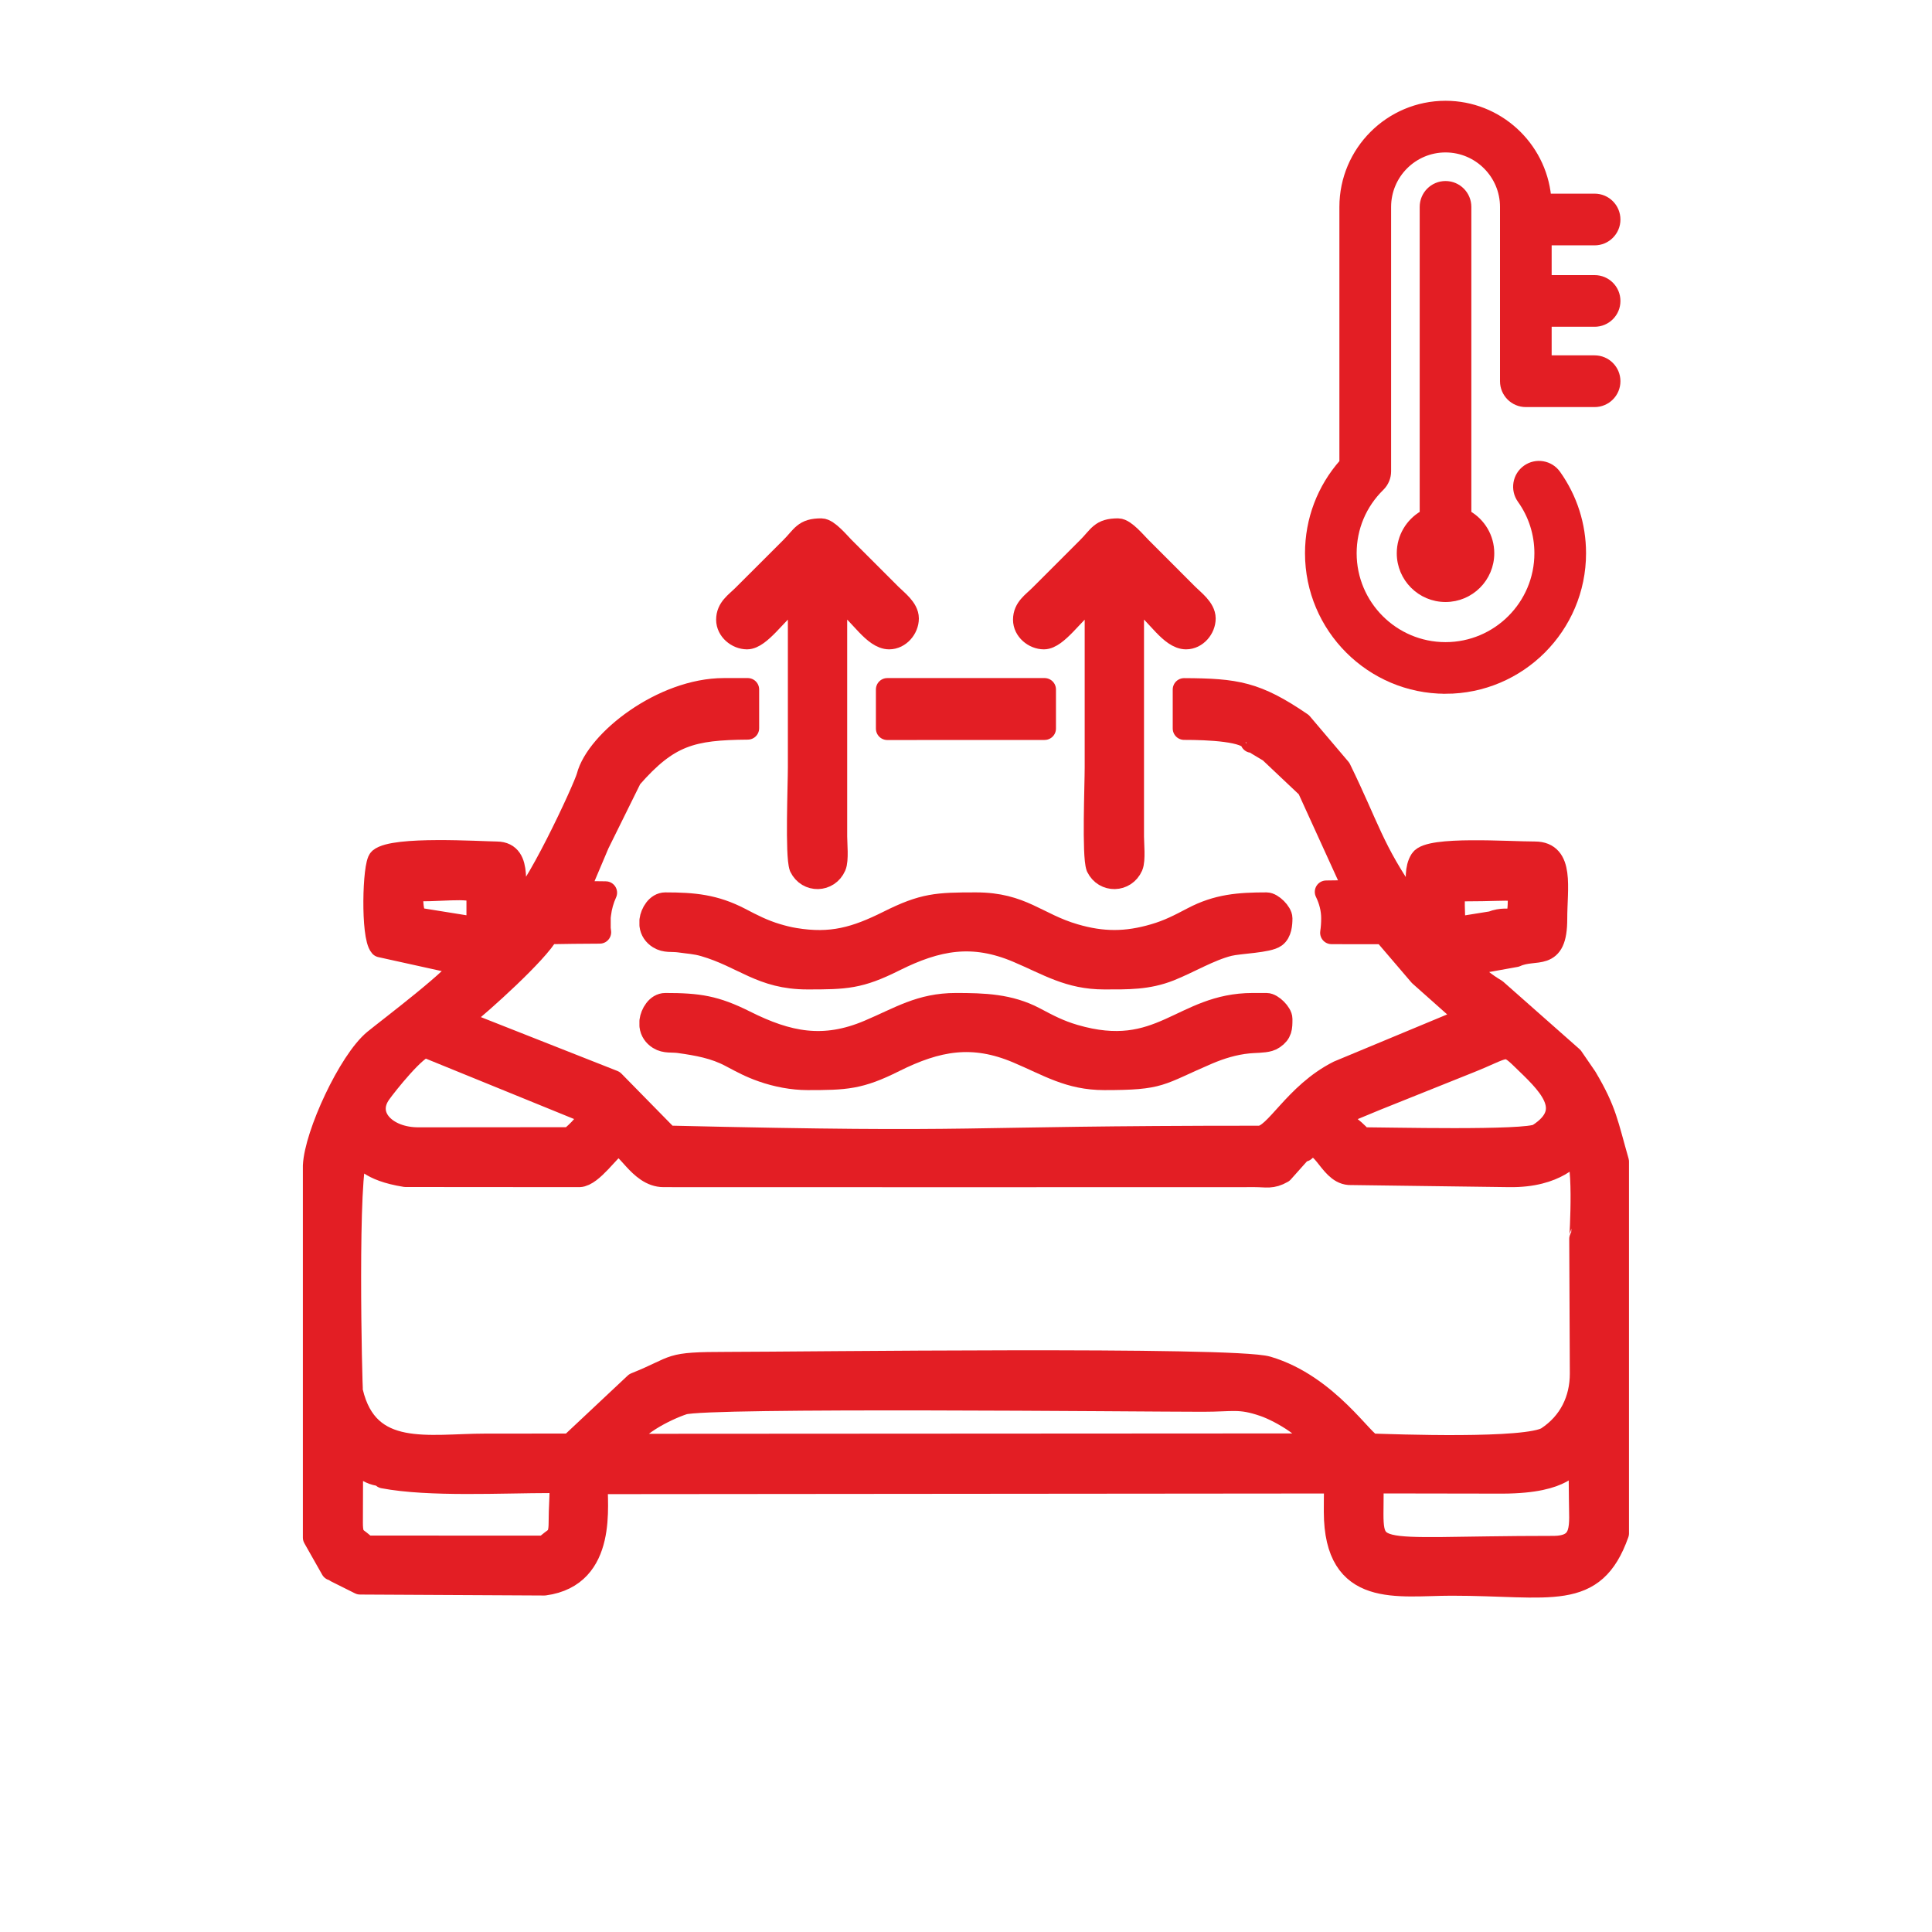 <?xml version="1.0" encoding="UTF-8"?>
<!DOCTYPE svg PUBLIC "-//W3C//DTD SVG 1.1//EN" "http://www.w3.org/Graphics/SVG/1.1/DTD/svg11.dtd">
<!-- Creator: CorelDRAW 2018 (64-Bit) -->
<svg xmlns="http://www.w3.org/2000/svg" xml:space="preserve" width="300px" height="300px" version="1.1" style="shape-rendering:geometricPrecision; text-rendering:geometricPrecision; image-rendering:optimizeQuality; fill-rule:evenodd; clip-rule:evenodd"
viewBox="0 0 300 300"
 xmlns:xlink="http://www.w3.org/1999/xlink">
 <defs>
  <style type="text/css">
   <![CDATA[
    .str0 {stroke:#E31E24;stroke-width:0.9;stroke-miterlimit:22.926}
    .str1 {stroke:#E31E24;stroke-width:3.54;stroke-linejoin:round;stroke-miterlimit:22.926}
    .fil0 {fill:none}
    .fil1 {fill:#E31E24}
   ]]>
  </style>
 </defs>
 <g id="Слой_x0020_1">
  <rect class="fil0" width="300" height="300"/>
  <path class="fil1 str0" d="M224.46 93.03c3.94,0 7.12,-3.19 7.12,-7.12 0,-2.64 -1.43,-4.94 -3.56,-6.17l0 -47.61c0,-1.97 -1.59,-3.57 -3.56,-3.57 -1.97,0 -3.56,1.6 -3.56,3.57l0 47.61c-2.13,1.23 -3.56,3.53 -3.56,6.17 0,3.93 3.19,7.12 7.12,7.12zm0 14.25c11.79,0 21.37,-9.59 21.37,-21.37 0,-4.48 -1.37,-8.76 -3.96,-12.4 -1.14,-1.6 -3.37,-1.97 -4.97,-0.83 -1.6,1.14 -1.97,3.37 -0.83,4.97 1.73,2.42 2.64,5.28 2.64,8.26 0,7.86 -6.39,14.25 -14.25,14.25 -7.86,0 -14.25,-6.39 -14.25,-14.25 0,-3.86 1.52,-7.47 4.28,-10.17 0.68,-0.67 1.07,-1.59 1.07,-2.55l0 -41.06c0,-4.91 3.99,-8.91 8.9,-8.91 4.91,0 8.91,4 8.91,8.91l0 27.07c0,1.96 1.59,3.56 3.56,3.56l10.68 0c1.97,0 3.56,-1.6 3.56,-3.56 0,-1.97 -1.59,-3.57 -3.56,-3.57l-7.12 0 0 -5.34 7.12 0c1.97,0 3.56,-1.59 3.56,-3.56 0,-1.97 -1.59,-3.56 -3.56,-3.56l-7.12 0 0 -5.52 7.12 0c1.97,0 3.56,-1.6 3.56,-3.56 0,-1.97 -1.59,-3.57 -3.56,-3.57l-7.2 0c-0.81,-8.08 -7.65,-14.42 -15.95,-14.42 -8.84,0 -16.03,7.19 -16.03,16.03l0 39.64c-3.45,3.91 -5.34,8.87 -5.34,14.14 0,11.78 9.59,21.37 21.37,21.37z"/>
  <g>
   <path class="fil0 str1" d="M246.24 167.36c3.08,5.19 3.27,7.21 4.94,13.02l0 57.72c-3.73,10.55 -10.39,7.91 -25.78,7.91 -8.38,0 -18.03,2.09 -18.07,-11.25 -0.02,-5.1 0.4,-4.62 -1.94,-4.62l-112.78 0.1c-0.16,3.15 1.67,14.43 -8.08,15.74l-28.62 -0.15 -3.7 -1.85c-0.38,-0.27 -0.2,-0.27 -0.64,-0.33l-2.77 -4.89 0 -57.75c0.21,-4.8 5.46,-16.21 9.37,-19.43 2.03,-1.67 13.74,-10.49 13.63,-11.89l-12.68 -2.8c-1.36,-1.52 -1.07,-12.67 -0.13,-13.46 2.23,-1.88 15.52,-1.02 18.16,-0.99 4.1,0.05 2.2,5.93 3.02,8.43 2.53,-1.01 10.62,-18.41 11.11,-20.27 1.42,-5.5 11.62,-13.54 21.13,-13.54l3.5 0 0.09 0c0.04,0 0.07,0 0.11,0l0 6.02c-8.7,0.07 -12.34,0.99 -18.19,7.69l-5.06 10.24 -3.18 7.51c0.93,0.06 2.51,0.09 4.37,0.1 -0.47,1.04 -0.79,2.15 -0.93,3.31l-0.06 0.49 0 1.75 0.06 0.51 0.01 0.08c-2.76,0.01 -5.47,0.04 -8.05,0.09 -1.62,3.02 -10.42,10.92 -13.2,13.1l0.08 0.82 23.27 9.18 8.44 8.6c51.24,1.2 42.28,0.02 91.85,0.02 2.57,0 5.5,-6.67 12.34,-10.12l20.14 -8.38 -7.49 -6.66 -5.61 -6.56 -8.14 -0.01c0.11,-0.73 0.16,-1.48 0.16,-2.25 0,-1.42 -0.36,-2.81 -0.99,-4.1l4.57 -0.06 -7.36 -16.14 -5.96 -5.63 -1.92 -1.15c-0.15,-0.45 0,-0.05 -0.15,-0.37l-0.75 -0.02c-0.45,-1.76 -6.85,-2 -10.49,-2l0 -6.05c8.07,0.04 11.17,0.51 18.17,5.29l5.99 7.06c4.45,9.11 5.03,12.47 10.61,20.47l0.44 1.3c2.35,-0.02 -0.06,-5.07 1.61,-7.65 1.29,-1.98 13.5,-1.1 17.66,-1.1 4.38,0.01 3.24,5.4 3.24,10.24 0,6.65 -3.14,4.28 -6.25,5.72l-7.16 1.29c-0.1,1.4 2.82,3.34 4.06,4.07l11.85 10.47 2.15 3.13zm-108.46 -60.3l0.09 0 0.02 0 0.02 0 0.02 0 0.01 0 0.13 0 0.1 0 23.84 0 0.09 0c0.03,0 0.07,0 0.1,0l0 6.07 -24.42 0.01 0 -6.08zm-78.24 122.29l-0.21 -0.3c-2.97,-0.33 -3,-2.02 -4.72,-1.95l-0.03 9.33c-0.01,2.85 0.82,2.23 2.19,3.78l27.93 0.01c1.37,-1.53 2.26,-0.95 2.26,-3.79 0,-4.92 0.76,-6.36 -1.35,-6.36 -7.73,0 -18.93,0.63 -26.07,-0.72zm185.57 -2.36c-1.63,-0.06 -1.69,3.12 -11.77,3.17l-18.46 -0.03c-1.55,0 -1.8,-0.35 -1.8,1.43 0.04,10.94 -2.25,8.7 28.09,8.7 4.98,0 4.22,-3.43 4.22,-7.42l-0.06 -5.84 -0.22 -0.01zm-146.55 -2.58l105.64 -0.06c0.04,-2.1 -5.21,-5.23 -7.94,-6.16 -3.8,-1.3 -4.82,-0.74 -9.47,-0.74 -9.6,0 -77.15,-0.71 -80.69,0.46 -2.73,0.9 -8.25,3.64 -8.77,6.32l1.23 0.18zm146.88 -32.04c0.02,-0.03 0.87,-14.06 -1.03,-13.32 -0.18,0.07 -2.64,3.62 -10.03,3.52l-24.89 -0.33c-3.22,-0.24 -4.13,-6.33 -6.99,-3.62l-0.47 0.08 -2.92 3.27c-1.65,0.94 -2.42,0.6 -4.24,0.6 -30.6,0.03 -61.21,0 -91.82,0 -3.83,0 -5.74,-5.4 -7.37,-4.7 -1.04,0.45 -3.78,4.62 -5.71,4.7l-27.01 -0.02c-5.86,-0.94 -6.25,-2.86 -7.57,-3.27 -1.69,1.93 -0.94,36.21 -0.79,36.85 2.47,10.49 12.02,8.25 20.72,8.25l13.26 -0.01 10.1 -9.48c6.86,-2.74 4.58,-3.2 14.37,-3.2 10.55,0 78.5,-0.88 83.75,0.68 9.41,2.78 14.97,11.96 16.26,12 3.01,0.09 24.23,0.91 27.25,-1.11 3.47,-2.3 5.22,-5.87 5.22,-9.97l-0.09 -20.92zm-179.32 -29.9c-1.49,0 -6.23,5.96 -7.15,7.27 -2.51,3.54 0.92,7.09 5.99,7.08l23.57 -0.02c0,0 3.06,-2.41 3.04,-3.96l-25.45 -10.37zm147.55 8.21l-5.33 2.21c-0.11,1.74 1.51,1.95 3.08,3.92l0.14 0.09 0.05 -0.09c3.34,0 25.49,0.55 27.26,-0.57 6.2,-3.95 1.27,-8.25 -2.46,-11.87 -2.74,-2.67 -2.41,-1.83 -8.27,0.51l-14.47 5.8zm-139.47 -31.59c0,-1.67 -4.39,-0.89 -9.24,-0.9 -1.81,0 -0.64,4.35 -0.47,4.45l9.71 1.56 0 -5.11zm157.45 4.17c3.09,-1.23 4.22,1.22 4.25,-3.53 0.01,-2.23 -0.29,-1.54 -8.45,-1.54 -2.08,0.01 -1.83,-0.16 -1.66,6.01l5.86 -0.94z"/>
   <path id="1" class="fil1" d="M246.24 167.36c3.08,5.19 3.27,7.21 4.94,13.02l0 57.72c-3.73,10.55 -10.39,7.91 -25.78,7.91 -8.38,0 -18.03,2.09 -18.07,-11.25 -0.02,-5.1 0.4,-4.62 -1.94,-4.62l-112.78 0.1c-0.16,3.15 1.67,14.43 -8.08,15.74l-28.62 -0.15 -3.7 -1.85c-0.38,-0.27 -0.2,-0.27 -0.64,-0.33l-2.77 -4.89 0 -57.75c0.21,-4.8 5.46,-16.21 9.37,-19.43 2.03,-1.67 13.74,-10.49 13.63,-11.89l-12.68 -2.8c-1.36,-1.52 -1.07,-12.67 -0.13,-13.46 2.23,-1.88 15.52,-1.02 18.16,-0.99 4.1,0.05 2.2,5.93 3.02,8.43 2.53,-1.01 10.62,-18.41 11.11,-20.27 1.42,-5.5 11.62,-13.54 21.13,-13.54l3.5 0 0.09 0c0.04,0 0.07,0 0.11,0l0 6.02c-8.7,0.07 -12.34,0.99 -18.19,7.69l-5.06 10.24 -3.18 7.51c0.93,0.06 2.51,0.09 4.37,0.1 -0.47,1.04 -0.79,2.15 -0.93,3.31l-0.06 0.49 0 1.75 0.06 0.51 0.01 0.08c-2.76,0.01 -5.47,0.04 -8.05,0.09 -1.62,3.02 -10.42,10.92 -13.2,13.1l0.08 0.82 23.27 9.18 8.44 8.6c51.24,1.2 42.28,0.02 91.85,0.02 2.57,0 5.5,-6.67 12.34,-10.12l20.14 -8.38 -7.49 -6.66 -5.61 -6.56 -8.14 -0.01c0.11,-0.73 0.16,-1.48 0.16,-2.25 0,-1.42 -0.36,-2.81 -0.99,-4.1l4.57 -0.06 -7.36 -16.14 -5.96 -5.63 -1.92 -1.15c-0.15,-0.45 0,-0.05 -0.15,-0.37l-0.75 -0.02c-0.45,-1.76 -6.85,-2 -10.49,-2l0 -6.05c8.07,0.04 11.17,0.51 18.17,5.29l5.99 7.06c4.45,9.11 5.03,12.47 10.61,20.47l0.44 1.3c2.35,-0.02 -0.06,-5.07 1.61,-7.65 1.29,-1.98 13.5,-1.1 17.66,-1.1 4.38,0.01 3.24,5.4 3.24,10.24 0,6.65 -3.14,4.28 -6.25,5.72l-7.16 1.29c-0.1,1.4 2.82,3.34 4.06,4.07l11.85 10.47 2.15 3.13zm-108.46 -60.3l0.09 0 0.02 0 0.02 0 0.02 0 0.01 0 0.13 0 0.1 0 23.84 0 0.09 0c0.03,0 0.07,0 0.1,0l0 6.07 -24.42 0.01 0 -6.08zm-78.24 122.29l-0.21 -0.3c-2.97,-0.33 -3,-2.02 -4.72,-1.95l-0.03 9.33c-0.01,2.85 0.82,2.23 2.19,3.78l27.93 0.01c1.37,-1.53 2.26,-0.95 2.26,-3.79 0,-4.92 0.76,-6.36 -1.35,-6.36 -7.73,0 -18.93,0.63 -26.07,-0.72zm185.57 -2.36c-1.63,-0.06 -1.69,3.12 -11.77,3.17l-18.46 -0.03c-1.55,0 -1.8,-0.35 -1.8,1.43 0.04,10.94 -2.25,8.7 28.09,8.7 4.98,0 4.22,-3.43 4.22,-7.42l-0.06 -5.84 -0.22 -0.01zm-146.55 -2.58l105.64 -0.06c0.04,-2.1 -5.21,-5.23 -7.94,-6.16 -3.8,-1.3 -4.82,-0.74 -9.47,-0.74 -9.6,0 -77.15,-0.71 -80.69,0.46 -2.73,0.9 -8.25,3.64 -8.77,6.32l1.23 0.18zm146.88 -32.04c0.02,-0.03 0.87,-14.06 -1.03,-13.32 -0.18,0.07 -2.64,3.62 -10.03,3.52l-24.89 -0.33c-3.22,-0.24 -4.13,-6.33 -6.99,-3.62l-0.47 0.08 -2.92 3.27c-1.65,0.94 -2.42,0.6 -4.24,0.6 -30.6,0.03 -61.21,0 -91.82,0 -3.83,0 -5.74,-5.4 -7.37,-4.7 -1.04,0.45 -3.78,4.62 -5.71,4.7l-27.01 -0.02c-5.86,-0.94 -6.25,-2.86 -7.57,-3.27 -1.69,1.93 -0.94,36.21 -0.79,36.85 2.47,10.49 12.02,8.25 20.72,8.25l13.26 -0.01 10.1 -9.48c6.86,-2.74 4.58,-3.2 14.37,-3.2 10.55,0 78.5,-0.88 83.75,0.68 9.41,2.78 14.97,11.96 16.26,12 3.01,0.09 24.23,0.91 27.25,-1.11 3.47,-2.3 5.22,-5.87 5.22,-9.97l-0.09 -20.92zm-179.32 -29.9c-1.49,0 -6.23,5.96 -7.15,7.27 -2.51,3.54 0.92,7.09 5.99,7.08l23.57 -0.02c0,0 3.06,-2.41 3.04,-3.96l-25.45 -10.37zm147.55 8.21l-5.33 2.21c-0.11,1.74 1.51,1.95 3.08,3.92l0.14 0.09 0.05 -0.09c3.34,0 25.49,0.55 27.26,-0.57 6.2,-3.95 1.27,-8.25 -2.46,-11.87 -2.74,-2.67 -2.41,-1.83 -8.27,0.51l-14.47 5.8zm-139.47 -31.59c0,-1.67 -4.39,-0.89 -9.24,-0.9 -1.81,0 -0.64,4.35 -0.47,4.45l9.71 1.56 0 -5.11zm157.45 4.17c3.09,-1.23 4.22,1.22 4.25,-3.53 0.01,-2.23 -0.29,-1.54 -8.45,-1.54 -2.08,0.01 -1.83,-0.16 -1.66,6.01l5.86 -0.94z"/>
  </g>
  <g>
   <path class="fil0 str1" d="M101.06 143.66l0 -0.75c0.14,-1.12 0.99,-2.57 2.25,-2.57 4.42,0 7.67,0.31 11.59,2.35 1.93,1.01 3.56,1.85 5.68,2.49 0.94,0.28 1.83,0.51 2.81,0.67 5.72,0.95 9.5,-0.16 14.58,-2.69 5.44,-2.73 7.57,-2.82 13.58,-2.82 7.13,0 9.42,3.17 15.28,4.88 4.36,1.28 8.05,1.28 12.41,0 2.27,-0.66 3.92,-1.53 5.98,-2.61 3.82,-2.01 7.14,-2.27 11.45,-2.27 0.83,0 2.25,1.41 2.25,2.25 0,0.92 -0.1,2.18 -0.91,2.79 -1.1,0.83 -5.5,0.91 -7.19,1.32 -3.03,0.76 -6.23,2.7 -9.19,3.88 -3.45,1.37 -6.52,1.29 -10.16,1.29 -5.46,0 -8.69,-2.14 -13.46,-4.16 -6.98,-2.95 -12.47,-1.94 -19.18,1.41 -5.37,2.69 -7.53,2.75 -13.45,2.75 -7.16,0 -9.89,-3.32 -16.04,-5.11 -1.35,-0.39 -2.48,-0.43 -3.84,-0.63 -1.16,-0.16 -2.16,0.1 -3.18,-0.54 -0.71,-0.45 -1.16,-1.1 -1.26,-1.93zm14.94 -44.6c-1.51,0 -3.03,-1.26 -3.03,-2.83 0,-1.76 1.36,-2.58 2.47,-3.69l7.43 -7.42c1.84,-1.84 1.97,-2.86 4.66,-2.86 1,0 2.74,2.11 3.39,2.76l7.33 7.33c0.94,0.94 2.66,2.18 2.66,3.68 0,1.52 -1.27,3.03 -2.84,3.03 -2.35,0 -4.54,-3.89 -6.63,-5.28l-1.66 -1.12 0 37.23c0,1.1 0.26,3.66 -0.16,4.6 -1.03,2.34 -4.18,2.41 -5.3,0.12 -0.65,-1.81 -0.21,-12.66 -0.21,-15.46 0,-7.16 0,-17.32 0,-24.48l0 -2.01 -1.67 1.12c-1.84,1.23 -4.47,5.28 -6.44,5.28zm71 -3.03c0,1.52 -1.26,3.03 -2.83,3.03 -2.36,0 -4.55,-3.89 -6.63,-5.28l-1.67 -1.12 0 37.23c0,1.1 0.26,3.66 -0.15,4.6 -1.04,2.34 -4.19,2.41 -5.31,0.12 -0.65,-1.81 -0.21,-12.66 -0.21,-15.46 0,-7.16 0,-17.32 0,-24.48l0 -2.01 -1.66 1.12c-1.85,1.23 -4.47,5.28 -6.44,5.28 -1.52,0 -3.03,-1.26 -3.03,-2.83 0,-1.76 1.36,-2.58 2.47,-3.69l7.42 -7.42c1.84,-1.84 1.97,-2.86 4.66,-2.86 1,0 2.74,2.11 3.4,2.76l7.32 7.33c0.94,0.94 2.66,2.18 2.66,3.68zm-85.94 63.26l0 -0.75c0.14,-1.12 0.99,-2.58 2.25,-2.58 5.15,0 7.73,0.38 12.35,2.69 6.71,3.37 12.25,4.46 19.27,1.48 4.8,-2.03 7.99,-4.17 13.5,-4.17 4.33,0 8.31,0.12 12.2,2.17 2.16,1.15 3.81,2.02 6.2,2.72 13.51,3.95 16.65,-4.89 27.69,-4.89l2.15 0c0.83,0 2.25,1.42 2.25,2.25l0 0.07c0,1.29 -0.02,2.09 -1.18,2.88 -0.21,0.15 -0.44,0.26 -0.69,0.33 -0.86,0.26 -2.27,0.22 -3.2,0.32 -2.22,0.22 -4.29,0.85 -6.34,1.72 -7.71,3.3 -7.09,3.97 -16.04,3.97 -5.44,0 -8.68,-2.14 -13.44,-4.15 -6.99,-2.96 -12.48,-1.96 -19.2,1.39 -5.36,2.69 -7.54,2.76 -13.45,2.76 -2.29,0 -4.79,-0.48 -6.95,-1.24 -1.87,-0.65 -3.19,-1.36 -4.91,-2.28 -2.54,-1.36 -5.19,-1.82 -8.02,-2.22 -1.14,-0.17 -2.18,0.09 -3.18,-0.54 -0.71,-0.45 -1.16,-1.1 -1.26,-1.93z"/>
   <path id="1" class="fil1" d="M101.06 143.66l0 -0.75c0.14,-1.12 0.99,-2.57 2.25,-2.57 4.42,0 7.67,0.31 11.59,2.35 1.93,1.01 3.56,1.85 5.68,2.49 0.94,0.28 1.83,0.51 2.81,0.67 5.72,0.95 9.5,-0.16 14.58,-2.69 5.44,-2.73 7.57,-2.82 13.58,-2.82 7.13,0 9.42,3.17 15.28,4.88 4.36,1.28 8.05,1.28 12.41,0 2.27,-0.66 3.92,-1.53 5.98,-2.61 3.82,-2.01 7.14,-2.27 11.45,-2.27 0.83,0 2.25,1.41 2.25,2.25 0,0.92 -0.1,2.18 -0.91,2.79 -1.1,0.83 -5.5,0.91 -7.19,1.32 -3.03,0.76 -6.23,2.7 -9.19,3.88 -3.45,1.37 -6.52,1.29 -10.16,1.29 -5.46,0 -8.69,-2.14 -13.46,-4.16 -6.98,-2.95 -12.47,-1.94 -19.18,1.41 -5.37,2.69 -7.53,2.75 -13.45,2.75 -7.16,0 -9.89,-3.32 -16.04,-5.11 -1.35,-0.39 -2.48,-0.43 -3.84,-0.63 -1.16,-0.16 -2.16,0.1 -3.18,-0.54 -0.71,-0.45 -1.16,-1.1 -1.26,-1.93zm14.94 -44.6c-1.51,0 -3.03,-1.26 -3.03,-2.83 0,-1.76 1.36,-2.58 2.47,-3.69l7.43 -7.42c1.84,-1.84 1.97,-2.86 4.66,-2.86 1,0 2.74,2.11 3.39,2.76l7.33 7.33c0.94,0.94 2.66,2.18 2.66,3.68 0,1.52 -1.27,3.03 -2.84,3.03 -2.35,0 -4.54,-3.89 -6.63,-5.28l-1.66 -1.12 0 37.23c0,1.1 0.26,3.66 -0.16,4.6 -1.03,2.34 -4.18,2.41 -5.3,0.12 -0.65,-1.81 -0.21,-12.66 -0.21,-15.46 0,-7.16 0,-17.32 0,-24.48l0 -2.01 -1.67 1.12c-1.84,1.23 -4.47,5.28 -6.44,5.28zm71 -3.03c0,1.52 -1.26,3.03 -2.83,3.03 -2.36,0 -4.55,-3.89 -6.63,-5.28l-1.67 -1.12 0 37.23c0,1.1 0.26,3.66 -0.15,4.6 -1.04,2.34 -4.19,2.41 -5.31,0.12 -0.65,-1.81 -0.21,-12.66 -0.21,-15.46 0,-7.16 0,-17.32 0,-24.48l0 -2.01 -1.66 1.12c-1.85,1.23 -4.47,5.28 -6.44,5.28 -1.52,0 -3.03,-1.26 -3.03,-2.83 0,-1.76 1.36,-2.58 2.47,-3.69l7.42 -7.42c1.84,-1.84 1.97,-2.86 4.66,-2.86 1,0 2.74,2.11 3.4,2.76l7.32 7.33c0.94,0.94 2.66,2.18 2.66,3.68zm-85.94 63.26l0 -0.75c0.14,-1.12 0.99,-2.58 2.25,-2.58 5.15,0 7.73,0.38 12.35,2.69 6.71,3.37 12.25,4.46 19.27,1.48 4.8,-2.03 7.99,-4.17 13.5,-4.17 4.33,0 8.31,0.12 12.2,2.17 2.16,1.15 3.81,2.02 6.2,2.72 13.51,3.95 16.65,-4.89 27.69,-4.89l2.15 0c0.83,0 2.25,1.42 2.25,2.25l0 0.07c0,1.29 -0.02,2.09 -1.18,2.88 -0.21,0.15 -0.44,0.26 -0.69,0.33 -0.86,0.26 -2.27,0.22 -3.2,0.32 -2.22,0.22 -4.29,0.85 -6.34,1.72 -7.71,3.3 -7.09,3.97 -16.04,3.97 -5.44,0 -8.68,-2.14 -13.44,-4.15 -6.99,-2.96 -12.48,-1.96 -19.2,1.39 -5.36,2.69 -7.54,2.76 -13.45,2.76 -2.29,0 -4.79,-0.48 -6.95,-1.24 -1.87,-0.65 -3.19,-1.36 -4.91,-2.28 -2.54,-1.36 -5.19,-1.82 -8.02,-2.22 -1.14,-0.17 -2.18,0.09 -3.18,-0.54 -0.71,-0.45 -1.16,-1.1 -1.26,-1.93z"/>
  </g>
 </g>
</svg>
